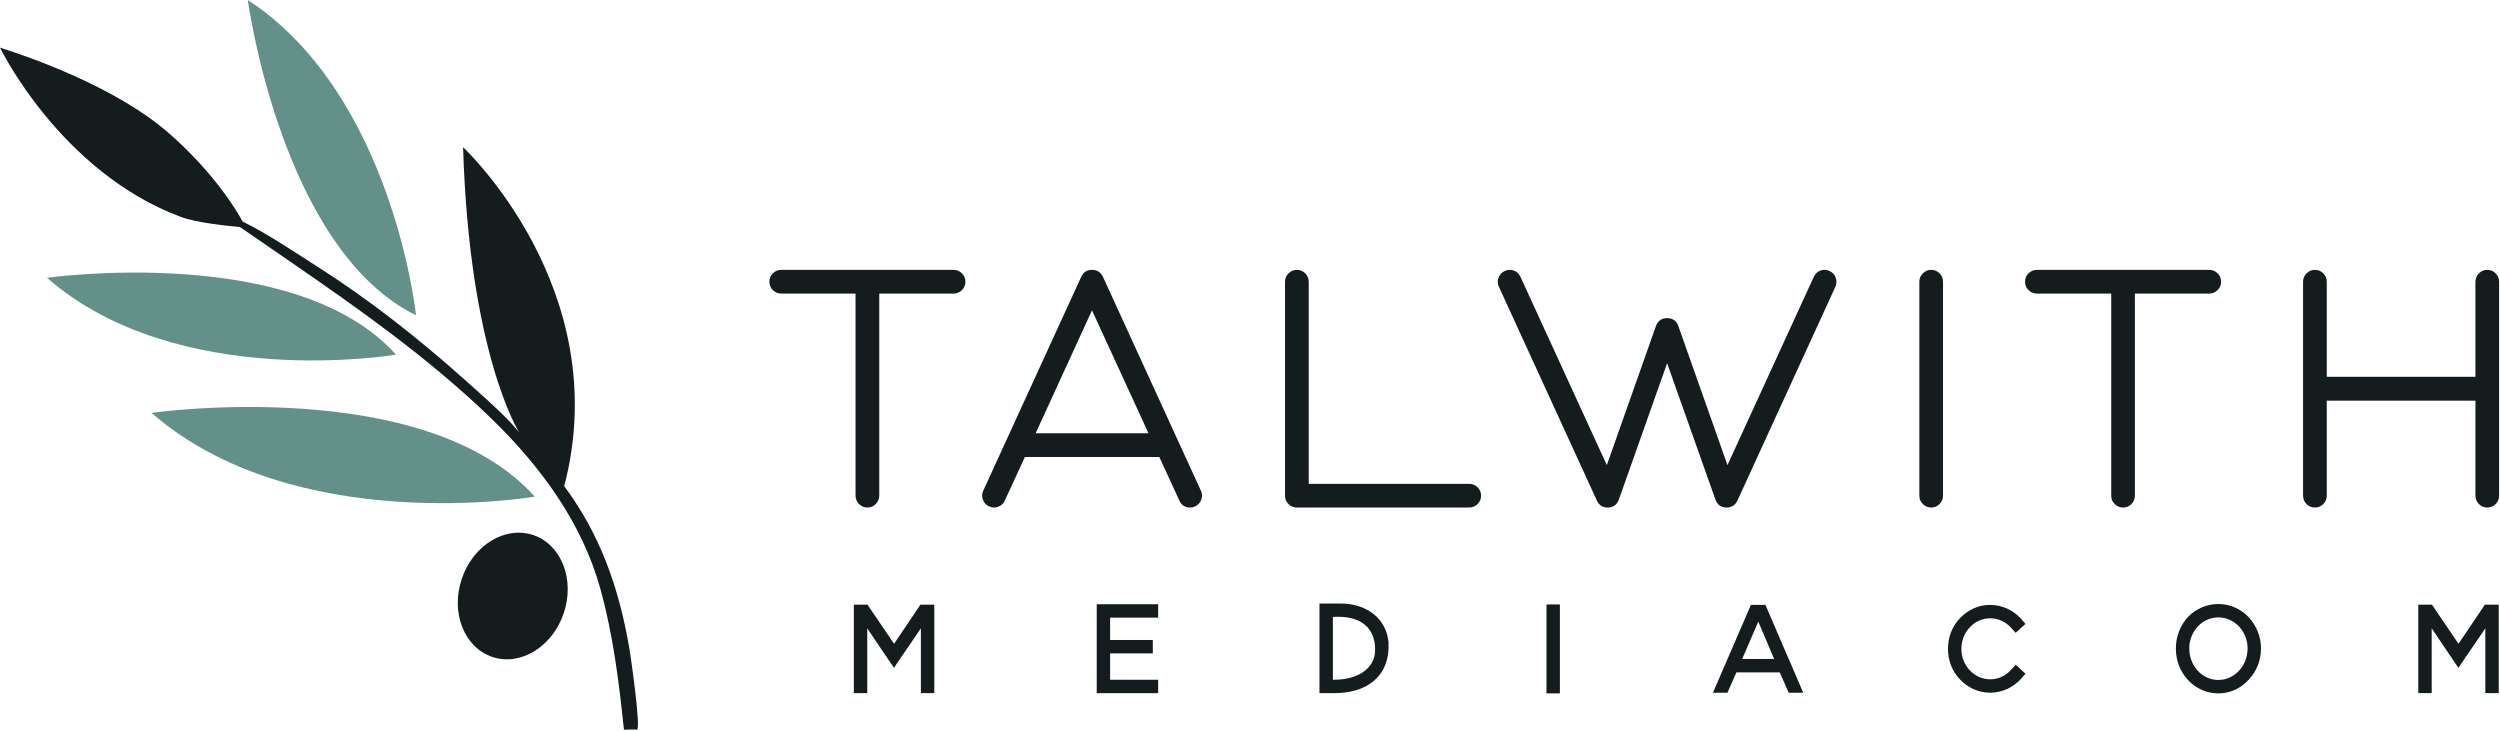 <svg width="414" height="121" viewBox="0 0 414 121" fill="none" xmlns="http://www.w3.org/2000/svg">
<path d="M104.264 107.62C102.481 97.125 99.334 88.349 93.175 80.151L93.446 80.467C101.938 47.897 76.685 24.372 76.685 24.372C77.729 58.675 85.951 71.56 85.951 71.56L86.037 71.664C85.58 71.133 85.119 70.605 84.659 70.077C82.256 67.552 79.602 65.251 77.006 62.925C69.291 56.032 61.09 49.565 52.311 43.992C48.352 41.476 44.373 38.765 40.165 36.676C39.494 35.371 35.64 28.719 27.845 21.949C19.194 14.444 5.131 9.503 0 7.888C0 7.888 9.924 28.434 29.932 35.917C32.694 36.939 38.163 37.457 39.731 37.595C50.975 45.374 62.418 52.929 72.914 61.722C75.889 64.211 78.786 66.794 81.566 69.502C89.539 77.276 96.355 86.541 99.385 97.387C101.537 105.073 102.494 112.93 103.328 120.845C104.448 120.775 104.353 120.82 105.474 120.82C106.193 120.82 104.43 108.594 104.264 107.62Z" fill="#141C1D"/>
<path d="M93.359 101.538C91.488 107.106 86.191 110.355 81.526 108.79C76.863 107.221 74.593 101.436 76.465 95.866C78.336 90.287 83.631 87.04 88.301 88.606C92.97 90.177 95.231 95.969 93.359 101.538Z" fill="#141C1D"/>
<path d="M159.873 46.666C159.873 47.195 159.684 47.653 159.298 48.037C158.913 48.423 158.448 48.616 157.899 48.616H145.606V82.074C145.606 82.621 145.41 83.09 145.024 83.47C144.642 83.855 144.184 84.048 143.653 84.048C143.104 84.048 142.638 83.855 142.253 83.47C141.867 83.087 141.678 82.618 141.678 82.074V48.615H129.38C128.833 48.615 128.368 48.422 127.98 48.036C127.597 47.653 127.405 47.195 127.405 46.665C127.405 46.118 127.596 45.647 127.98 45.266C128.368 44.882 128.833 44.69 129.38 44.69H157.898C158.447 44.69 158.912 44.882 159.297 45.266C159.684 45.649 159.873 46.118 159.873 46.666Z" fill="#141C1D"/>
<path d="M198.865 81.249C199.105 81.742 199.124 82.247 198.924 82.759C198.738 83.271 198.4 83.637 197.906 83.857C197.652 83.985 197.375 84.05 197.084 84.05C196.241 84.05 195.644 83.664 195.303 82.895L191.979 75.677H169.72L166.397 82.895C166.179 83.39 165.815 83.73 165.303 83.914C164.787 84.113 164.285 84.097 163.79 83.857C163.296 83.637 162.958 83.271 162.776 82.759C162.572 82.247 162.594 81.742 162.831 81.249L179.05 45.842C179.4 45.071 179.996 44.69 180.836 44.69C181.679 44.69 182.28 45.073 182.647 45.842L198.865 81.249ZM190.19 71.751L180.835 51.387L171.502 71.751H190.19Z" fill="#141C1D"/>
<path d="M214.775 84.05C214.227 84.05 213.761 83.857 213.375 83.472C212.99 83.089 212.799 82.62 212.799 82.076V46.666C212.799 46.119 212.99 45.648 213.375 45.267C213.763 44.883 214.229 44.691 214.775 44.691C215.306 44.691 215.761 44.883 216.146 45.267C216.533 45.65 216.725 46.121 216.725 46.666V80.124H243.296C243.842 80.124 244.307 80.313 244.692 80.699C245.077 81.085 245.269 81.543 245.269 82.071C245.269 82.62 245.077 83.089 244.692 83.469C244.304 83.854 243.839 84.047 243.296 84.047L214.775 84.05Z" fill="#141C1D"/>
<path d="M268.063 82.786C267.75 83.595 267.169 84.015 266.306 84.051C265.431 84.068 264.805 83.686 264.443 82.896L248.218 47.494C247.982 46.998 247.963 46.496 248.167 45.982C248.349 45.467 248.687 45.102 249.179 44.883C249.673 44.647 250.175 44.618 250.691 44.8C251.203 45.004 251.572 45.351 251.789 45.844L266.09 77.022L274.24 53.944C274.572 53.105 275.181 52.682 276.076 52.682C276.977 52.682 277.59 53.104 277.916 53.944L286.068 77.022L300.367 45.844C300.594 45.351 300.957 45.004 301.467 44.8C301.979 44.619 302.483 44.648 302.977 44.883C303.478 45.102 303.813 45.466 303.998 45.982C304.181 46.497 304.162 46.998 303.939 47.494L287.718 82.896C287.348 83.667 286.743 84.051 285.907 84.051H285.848C284.991 84.015 284.405 83.595 284.095 82.786L276.074 60.148L268.063 82.786Z" fill="#141C1D"/>
<path d="M319.82 44.69C320.346 44.69 320.805 44.882 321.191 45.266C321.576 45.649 321.764 46.12 321.764 46.665V82.071C321.764 82.62 321.576 83.089 321.191 83.469C320.805 83.854 320.346 84.047 319.82 84.047C319.27 84.047 318.801 83.854 318.421 83.469C318.035 83.086 317.844 82.617 317.844 82.071V46.666C317.844 46.119 318.035 45.648 318.421 45.267C318.801 44.882 319.27 44.69 319.82 44.69Z" fill="#141C1D"/>
<path d="M367.813 46.666C367.813 47.195 367.621 47.653 367.234 48.037C366.85 48.423 366.384 48.616 365.836 48.616H353.539V82.074C353.539 82.621 353.348 83.09 352.967 83.47C352.576 83.855 352.125 84.048 351.593 84.048C351.041 84.048 350.576 83.855 350.194 83.47C349.807 83.087 349.62 82.618 349.62 82.074V48.615H337.322C336.772 48.615 336.303 48.422 335.924 48.036C335.537 47.653 335.345 47.195 335.345 46.665C335.345 46.118 335.537 45.647 335.924 45.266C336.306 44.882 336.776 44.69 337.322 44.69H365.839C366.389 44.69 366.855 44.882 367.238 45.266C367.62 45.649 367.813 46.118 367.813 46.666Z" fill="#141C1D"/>
<path d="M383.365 84.05C382.814 84.05 382.346 83.857 381.962 83.472C381.582 83.089 381.388 82.62 381.388 82.076V46.666C381.388 46.119 381.582 45.648 381.962 45.267C382.349 44.883 382.816 44.691 383.365 44.691C383.89 44.691 384.352 44.883 384.736 45.267C385.121 45.65 385.312 46.121 385.312 46.666V62.394H409.931V46.666C409.931 46.119 410.122 45.648 410.509 45.267C410.894 44.883 411.349 44.691 411.88 44.691C412.428 44.691 412.894 44.883 413.278 45.267C413.661 45.65 413.851 46.121 413.851 46.666V82.074C413.851 82.621 413.661 83.09 413.278 83.47C412.891 83.855 412.425 84.048 411.88 84.048C411.349 84.048 410.894 83.855 410.509 83.47C410.122 83.087 409.931 82.618 409.931 82.074V66.346H385.312V82.075C385.312 82.622 385.121 83.091 384.736 83.471C384.352 83.856 383.89 84.05 383.365 84.05Z" fill="#141C1D"/>
<path d="M154.718 100.133V100.762V114.786H152.498V104.056L149.39 108.607L149.205 108.829L149.094 109.052L148.428 110.014L148.058 110.606L147.651 110.014L146.985 109.052L146.874 108.829L146.689 108.607L143.618 104.056V114.786H141.398V100.133H143.655L148.058 106.609L152.425 100.133H154.718Z" fill="#141C1D"/>
<path d="M183.836 102.281V105.981H190.903V108.201H183.836V112.567H191.792V114.788H181.616V112.567V108.201V105.981V102.281V100.06H183.836H191.792V102.281H183.836Z" fill="#141C1D"/>
<path d="M229.939 107.496C229.716 112.159 226.238 114.786 220.947 114.786H218.506V99.948H222.279C226.386 100.058 229.568 102.427 229.939 106.349C229.939 106.35 229.939 107.163 229.939 107.496ZM227.718 107.496C227.718 105.055 226.46 102.131 221.538 102.131L220.724 102.168V112.565H220.947C224.758 112.565 227.718 110.752 227.718 107.644V107.496Z" fill="#141C1D"/>
<path d="M256.097 114.824V100.096H258.316V114.824H256.097Z" fill="#141C1D"/>
<path d="M298.611 114.712H296.205L294.725 111.345H287.547L286.067 114.712H283.663L289.952 100.17H292.358L296.206 109.125L296.54 109.864L298.611 114.712ZM293.8 109.125L291.173 102.945L288.507 109.125H293.8Z" fill="#141C1D"/>
<path d="M324.618 112.566C323.286 111.198 322.583 109.384 322.583 107.461C322.583 105.499 323.286 103.687 324.618 102.317C325.95 100.947 327.69 100.171 329.577 100.171C330.577 100.171 331.501 100.393 332.427 100.8C333.279 101.207 334.054 101.762 334.72 102.502L335.423 103.316L333.796 104.795L333.056 103.982C332.13 102.946 330.91 102.391 329.577 102.391C326.95 102.391 324.804 104.648 324.804 107.46C324.804 110.234 326.95 112.492 329.577 112.492C330.909 112.492 332.13 111.936 333.056 110.9L333.796 110.087L335.423 111.566L334.72 112.38C334.054 113.12 333.279 113.675 332.427 114.082C331.501 114.489 330.577 114.711 329.577 114.711C327.691 114.712 325.95 113.935 324.618 112.566Z" fill="#141C1D"/>
<path d="M362.322 112.603C361.027 111.198 360.324 109.384 360.324 107.386C360.324 105.425 361.027 103.612 362.322 102.168C363.654 100.799 365.467 100.022 367.355 100.022C369.242 100.022 371.017 100.798 372.349 102.168C373.681 103.611 374.421 105.425 374.421 107.386C374.421 109.384 373.681 111.198 372.349 112.603C371.017 114.046 369.242 114.824 367.355 114.824C365.466 114.823 363.654 114.046 362.322 112.603ZM362.544 107.386C362.544 110.272 364.69 112.603 367.355 112.603C370.02 112.603 372.201 110.272 372.201 107.386C372.201 104.536 370.019 102.242 367.355 102.242C364.691 102.242 362.544 104.536 362.544 107.386Z" fill="#141C1D"/>
<path d="M413.79 100.133V100.762V114.786H411.569V104.056L408.462 108.607L408.276 108.829L408.165 109.052L407.499 110.014L407.13 110.606L406.722 110.014L406.056 109.052L405.945 108.829L405.761 108.607L402.689 104.056V114.786H400.468V100.133H402.726L407.13 106.609L411.495 100.133H413.79Z" fill="#141C1D"/>
<path d="M25.086 68.371C25.086 68.371 70.316 61.909 88.561 82.242C88.561 82.242 48.841 89.083 25.086 68.371Z" fill="#639189"/>
<path d="M7.781 46.003C7.781 46.003 48.984 40.184 65.573 58.73C65.574 58.73 29.387 64.9 7.781 46.003Z" fill="#639189"/>
<path d="M41.038 0C41.038 0 46.561 41.248 68.896 52.215C68.896 52.215 65.071 15.704 41.038 0Z" fill="#639189"/>
</svg>
